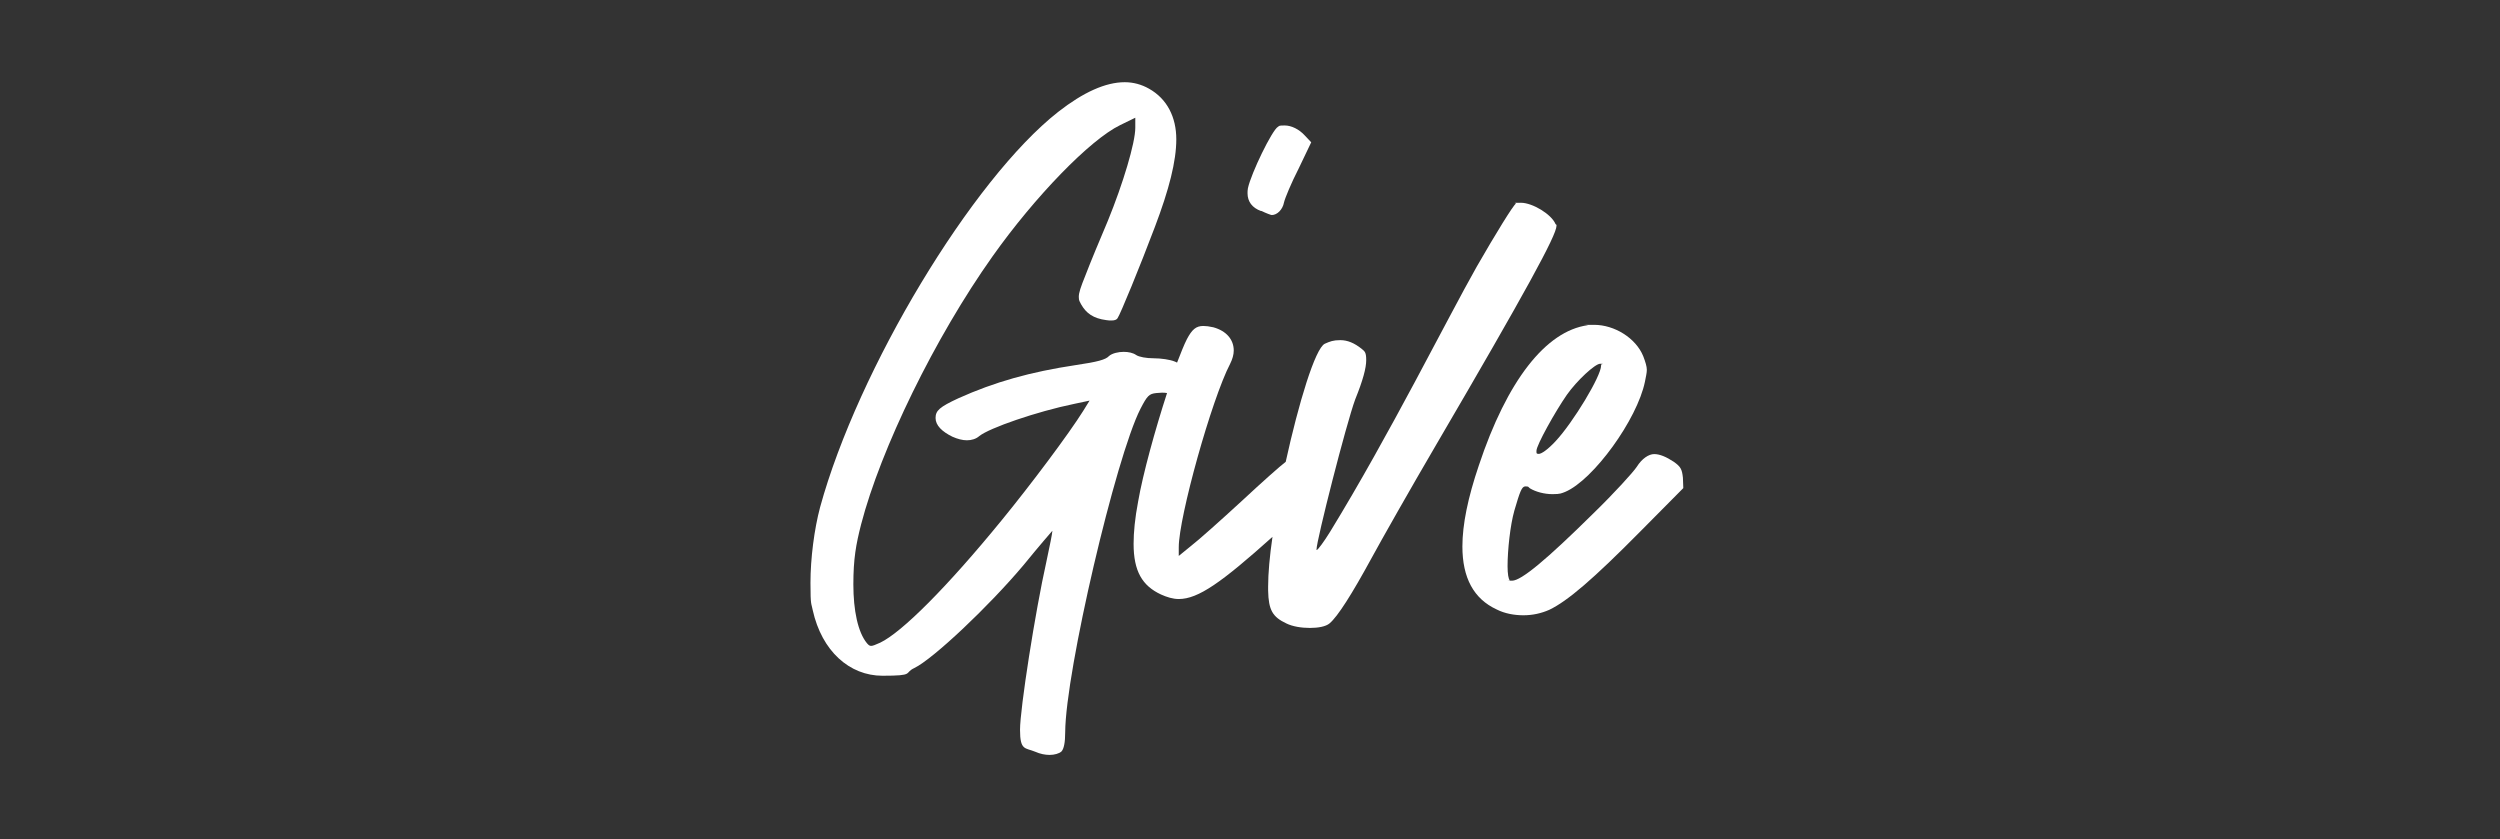 <?xml version="1.0" encoding="UTF-8"?>
<svg id="Layer_1" xmlns="http://www.w3.org/2000/svg" version="1.1" viewBox="0 0 1323 444">
  <rect x="0" y="0" width="1323" height="444" fill="#333333" stroke="none"/>
  <!-- Generator: Adobe Illustrator 29.3.1, SVG Export Plug-In . SVG Version: 2.1.0 Build 151)  -->
  <defs>
    <style>
      .st0 {
        fill: #fff;
      }
    </style>
  </defs>
  <path class="st0" d="M667.5,111.6c2.4,1.2,5.1,2.2,5.5,2.2,2.9,0,5.8-2.9,6.5-6.7.5-2.2,3.9-10.4,7.7-17.8l6.7-14-3.4-3.6c-3.1-3.4-7.2-5.3-10.6-5.3s-2.7.2-3.6.7c-3.1,1.7-14.2,24.6-15.9,32.5-.2,1-.2,1.9-.2,2.7,0,4.3,2.4,7.7,7.2,9.4Z"/>
  <path class="st0" d="M823.2,118.6c-2.2-5.3-12.3-11.3-18.3-11.3s-1.9.2-2.7.5c-1.2.5-10.6,15.7-20.7,33.3-15.7,27.7-46,88.7-77.6,140.3-3.4,5.5-6.5,9.6-7,9.6s-.2,0-.2-.2c0-4.8,15.7-66.5,20.5-79.5,4.1-10.1,5.8-16.6,5.8-20.7s-.7-4.6-2.4-6c-3.9-3.1-7.5-4.6-11.3-4.6s-5.5.7-8.2,1.9c-5.1,2.4-13.9,31.5-20.7,62.5-2.7,2-12.6,10.8-22.9,20.4-11.3,10.4-23.4,21.2-27.2,24.1l-6.5,5.3v-4.6c0-15.9,17.4-78.3,27.2-97.1,1.2-2.4,1.9-4.8,1.9-7,0-5.8-3.9-10.4-10.8-12.3-2.2-.5-3.9-.7-5.3-.7-3.9,0-6,1.9-8.7,7-1.5,2.9-3.2,7.3-5.2,12.4-.4-.2-.9-.5-1.3-.6-2.4-1-7.2-1.7-11.1-1.7s-7.7-.7-9.2-1.7c-1.7-1.2-4.1-1.7-6.7-1.7s-6,.7-7.7,2.2c-1.7,1.9-6,3.1-17.6,4.8-23.9,3.6-42.9,8.9-62.2,17.6-9.9,4.6-12,6.5-12,10.4s3.4,7.2,8.9,9.9c2.7,1.2,5.3,1.9,7.7,1.9s4.8-.7,6.5-2.2c5.3-4.3,30.4-13,50.4-17.1l8-1.7-3.4,5.5c-7.5,12-27.7,39-43.1,57.8-28.9,35.4-52.8,59.3-64.3,64.8-2.7,1.2-3.9,1.7-4.8,1.7s-1.4-.5-2.2-1.4c-4.8-5.8-7.2-17.4-7.2-31.1s1.4-21.2,4.1-31.8c10.4-40,39-98.8,69.6-141.9,22.4-31.6,51.6-61.7,67.5-69.4l8-3.9v5.3c0,8-6.5,29.6-14.5,49.2-4.1,9.6-9.4,22.4-11.8,28.7-2.7,6.7-3.6,9.4-3.6,11.6s.5,2.4,1.2,3.9c2.7,4.8,6.5,7.5,13.3,8.4,1,.2,1.9.2,2.9.2,1.7,0,2.7-.5,3.1-1.2,1.4-1.9,11.8-27.2,19.8-48.4,7.5-19.8,11.3-34.7,11.3-46.3s-4.8-21.4-14.5-26.8c-3.9-2.2-8.2-3.4-12.8-3.4-10.1,0-21.9,5.3-35.2,15.7-45.5,35.7-106,136.2-126,209.2-3.1,11.6-5.1,27.2-5.1,40s.5,10.6,1.2,14.5c4.8,21.7,19.5,34.7,36.9,34.7s11.1-1.4,16.9-4.1c9.9-4.8,39.3-32.5,57.8-54.5,8.2-10.1,15.2-18.1,15.2-18.1v.2c0,1-1.4,8-3.1,15.9-6,26.8-14,78.1-14,89.2s2.7,9.4,8,11.6c2.7,1.2,5.3,1.7,7.7,1.7s5.1-.7,6.3-1.9c1.2-1.4,1.9-4.6,1.9-10.1.2-32.3,26.8-145.6,39.8-171.1,3.6-7,4.6-8,8.4-8.4,1,0,1.9-.2,2.9-.2s1.9,0,2.8.2c-6.3,19.4-12.8,42.9-15.3,57.4-1.7,8.9-2.4,16.4-2.4,22.4,0,14.5,4.6,22.2,14.5,26.8,3.1,1.4,6.3,2.4,9.4,2.4,10.3,0,22.6-8.7,49.6-32.9-1.5,10.3-2.3,19.4-2.3,26.2v2.2c.2,10.4,2.4,14,9.6,17.4,3.4,1.7,8.2,2.4,12.5,2.4s8.4-.7,10.4-2.4c4.3-3.6,11.8-15.4,22.2-34.5,5.1-9.4,20.5-36.6,34.5-60.5,47.2-80.7,63.4-110.4,63.4-115.4v-.5Z"/>
  <path class="st0" d="M890.6,252.8c-.5-4.6-1.2-5.8-4.8-8.4-4.1-2.7-7.5-4.1-10.4-4.1s-6.5,2.4-9.2,6.7c-1.9,2.9-12,14-22.9,24.6-25.1,24.8-38.3,35.7-43.1,35.7s-1,0-1.2-.2c-.7-.5-1.2-3.4-1.2-7.5,0-8.4,1.4-21.7,3.6-29.4,2.9-9.9,3.9-12.8,5.8-12.8s1.4.2,2.4,1c3.1,1.9,7.7,3.1,12,3.1s4.8-.5,6.7-1.2c14.9-6.3,38.1-38.3,42.2-58.3.5-2.7,1-4.6,1-6.3s-.7-4.1-1.9-7.2c-3.9-9.6-15.2-16.6-26-16.6s-2.2,0-3.4.2c-22.2,3.1-42.7,29.4-57.6,74.2-5.8,17.1-8.7,31.3-8.7,42.9,0,16.6,6,27.7,18.1,33.3,4.3,2.2,9.4,3.1,14.2,3.1s9.4-1,13.7-2.9c9.6-4.6,23.1-16.1,48.2-41.5l22.7-22.9-.2-5.5ZM829.2,208.9c5.3-7.5,14.9-16.4,17.6-16.4s.5.2.5.5v.5c0,5.5-14.7,29.9-24.1,40-4.3,4.6-7.5,6.7-8.9,6.7s-1.2-.5-1.2-1.7c0-2.9,9.9-20.7,16.1-29.6Z"/>
</svg>